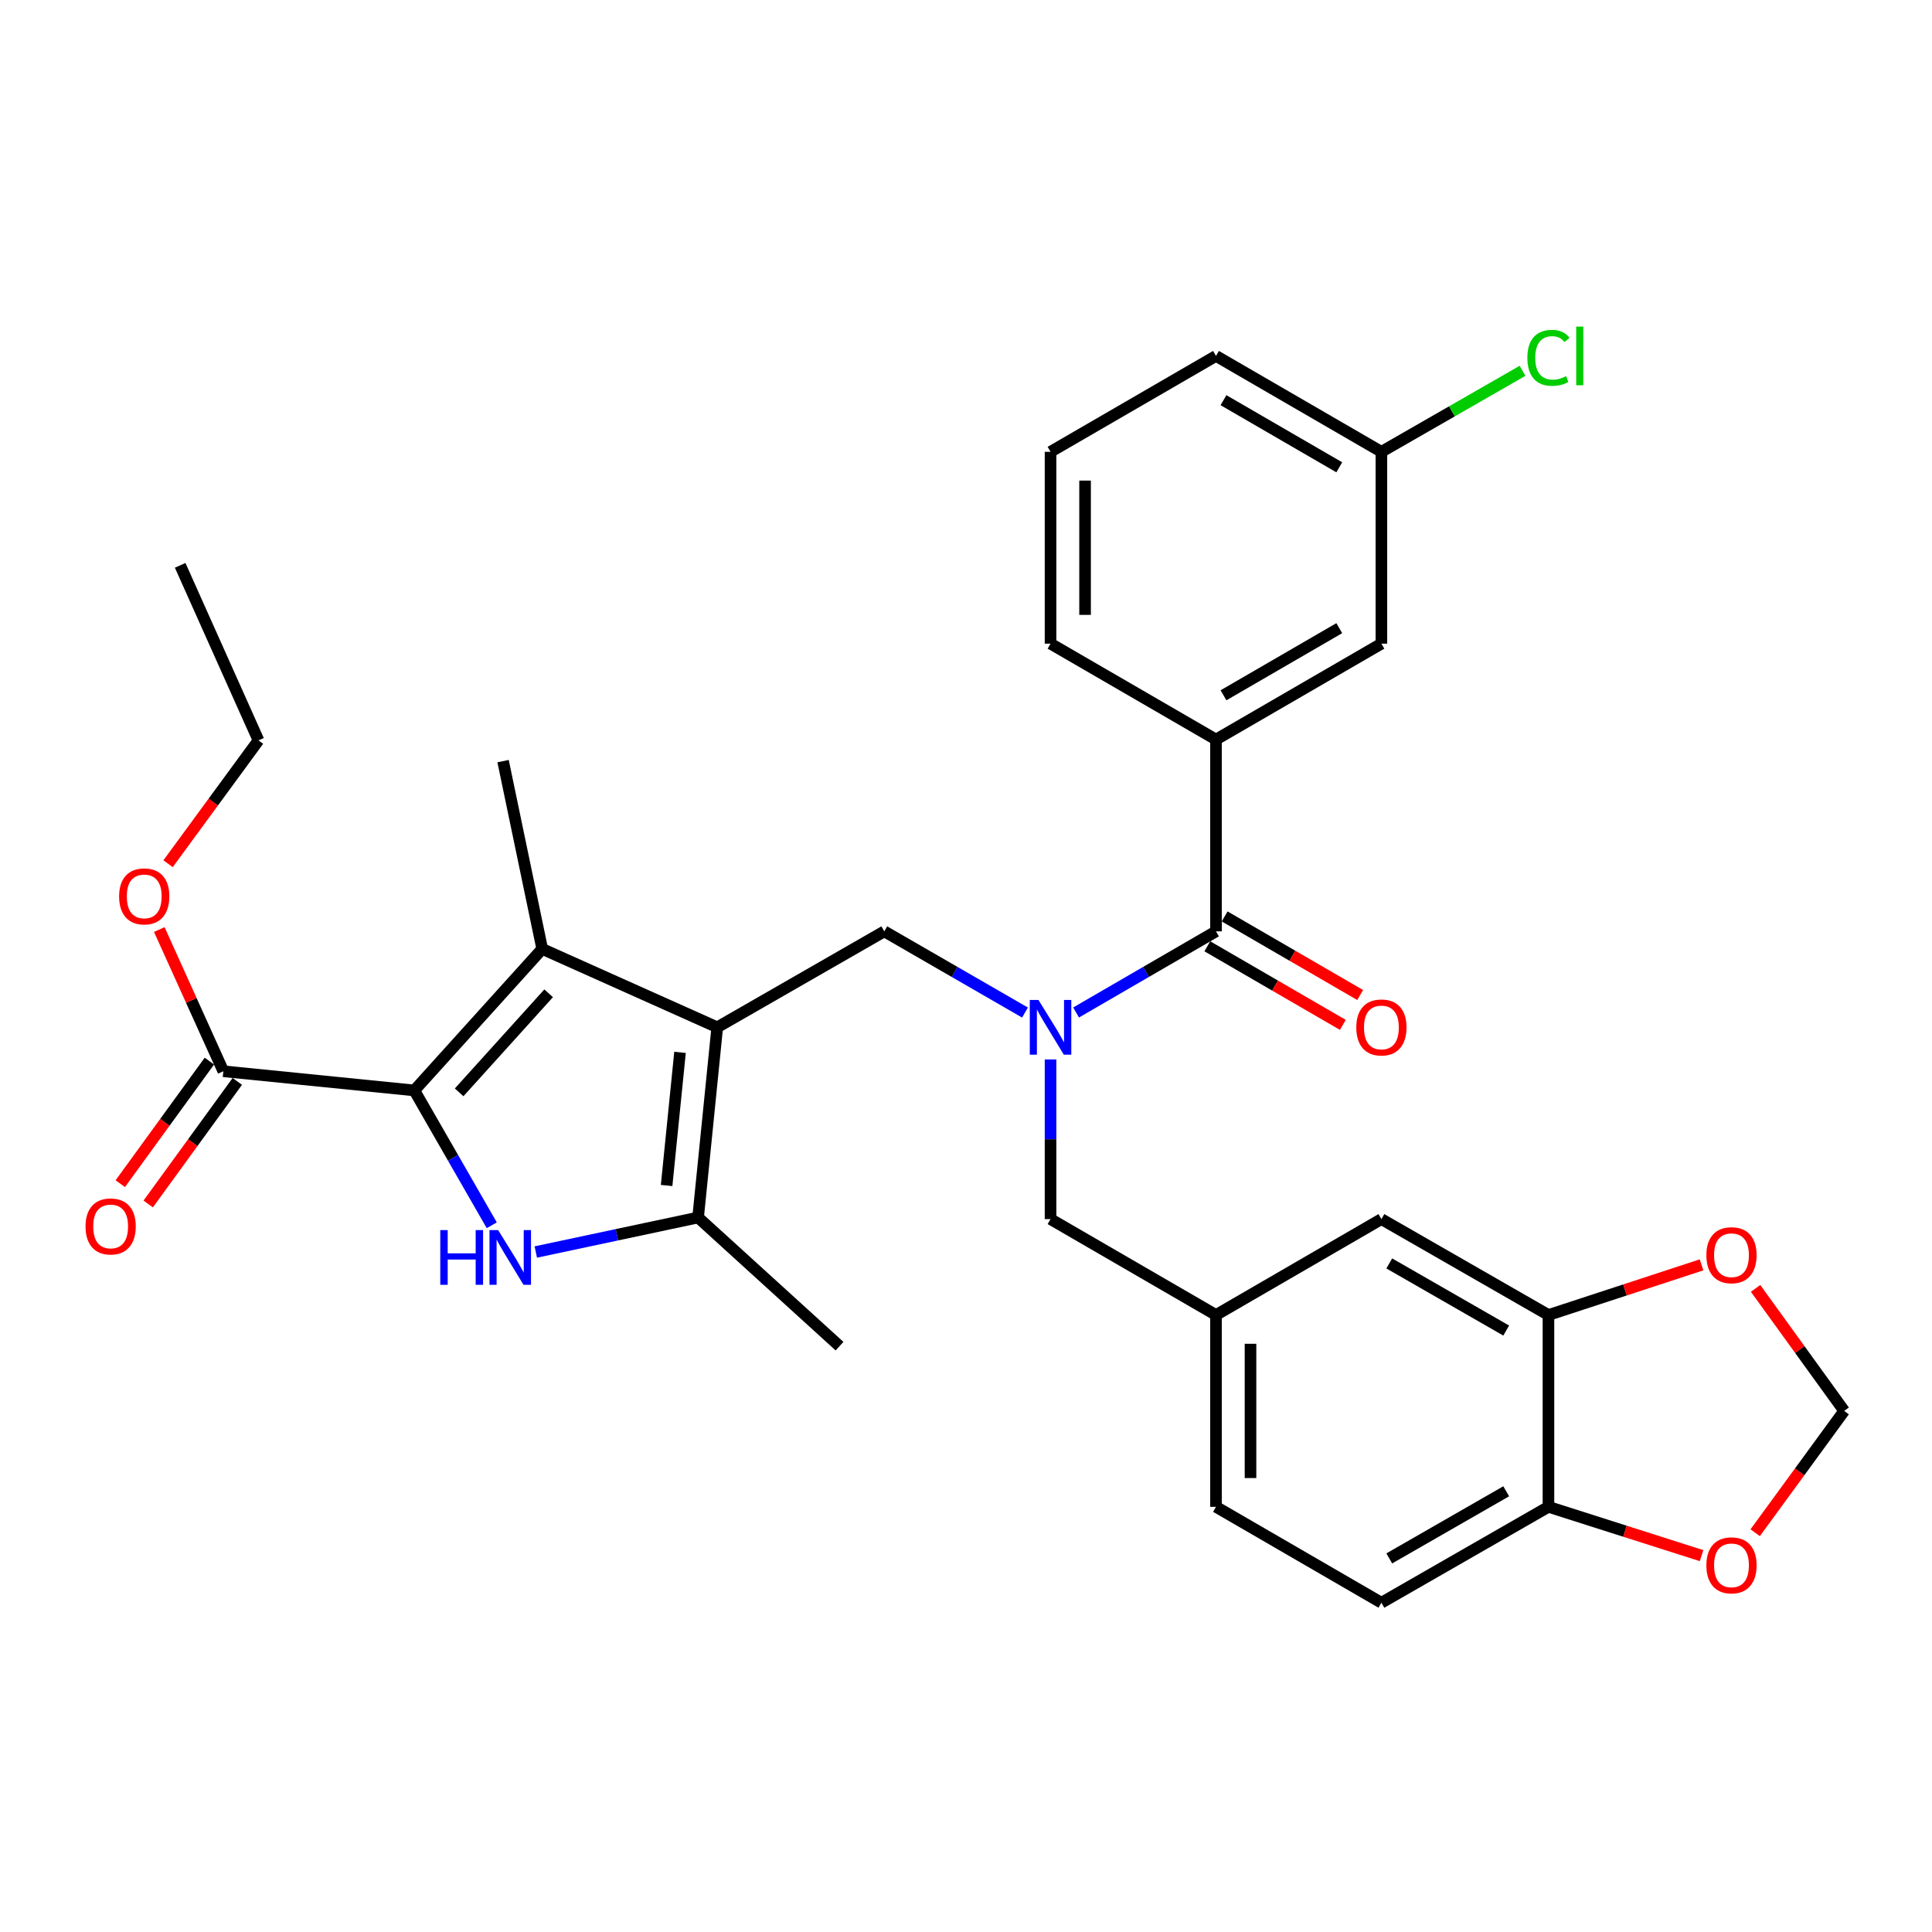 <?xml version='1.0' encoding='iso-8859-1'?>
<svg version='1.1' baseProfile='full'
              xmlns='http://www.w3.org/2000/svg'
                      xmlns:rdkit='http://www.rdkit.org/xml'
                      xmlns:xlink='http://www.w3.org/1999/xlink'
                  xml:space='preserve'
width='1000px' height='1000px' viewBox='0 0 1000 1000'>
<!-- END OF HEADER -->
<rect style='opacity:1.0;fill:#FFFFFF;stroke:none' width='1000' height='1000' x='0' y='0'> </rect>
<path class='bond-2' d='M 371.246,531.727 L 280.651,491.164' style='fill:none;fill-rule:evenodd;stroke:#000000;stroke-width:6px;stroke-linecap:butt;stroke-linejoin:miter;stroke-opacity:1' />
<path class='bond-3' d='M 371.246,531.727 L 361.329,630.174' style='fill:none;fill-rule:evenodd;stroke:#000000;stroke-width:6px;stroke-linecap:butt;stroke-linejoin:miter;stroke-opacity:1' />
<path class='bond-3' d='M 351.98,544.703 L 345.038,613.616' style='fill:none;fill-rule:evenodd;stroke:#000000;stroke-width:6px;stroke-linecap:butt;stroke-linejoin:miter;stroke-opacity:1' />
<path class='bond-6' d='M 371.246,531.727 L 457.712,482.071' style='fill:none;fill-rule:evenodd;stroke:#000000;stroke-width:6px;stroke-linecap:butt;stroke-linejoin:miter;stroke-opacity:1' />
<path class='bond-0' d='M 214.457,564.407 L 280.651,491.164' style='fill:none;fill-rule:evenodd;stroke:#000000;stroke-width:6px;stroke-linecap:butt;stroke-linejoin:miter;stroke-opacity:1' />
<path class='bond-0' d='M 237.643,565.402 L 283.979,514.132' style='fill:none;fill-rule:evenodd;stroke:#000000;stroke-width:6px;stroke-linecap:butt;stroke-linejoin:miter;stroke-opacity:1' />
<path class='bond-7' d='M 214.457,564.407 L 115.603,554.48' style='fill:none;fill-rule:evenodd;stroke:#000000;stroke-width:6px;stroke-linecap:butt;stroke-linejoin:miter;stroke-opacity:1' />
<path class='bond-32' d='M 214.457,564.407 L 234.498,599.303' style='fill:none;fill-rule:evenodd;stroke:#000000;stroke-width:6px;stroke-linecap:butt;stroke-linejoin:miter;stroke-opacity:1' />
<path class='bond-32' d='M 234.498,599.303 L 254.539,634.2' style='fill:none;fill-rule:evenodd;stroke:#0000FF;stroke-width:6px;stroke-linecap:butt;stroke-linejoin:miter;stroke-opacity:1' />
<path class='bond-1' d='M 277.328,648.04 L 319.328,639.107' style='fill:none;fill-rule:evenodd;stroke:#0000FF;stroke-width:6px;stroke-linecap:butt;stroke-linejoin:miter;stroke-opacity:1' />
<path class='bond-1' d='M 319.328,639.107 L 361.329,630.174' style='fill:none;fill-rule:evenodd;stroke:#000000;stroke-width:6px;stroke-linecap:butt;stroke-linejoin:miter;stroke-opacity:1' />
<path class='bond-23' d='M 280.651,491.164 L 260.39,393.958' style='fill:none;fill-rule:evenodd;stroke:#000000;stroke-width:6px;stroke-linecap:butt;stroke-linejoin:miter;stroke-opacity:1' />
<path class='bond-25' d='M 361.329,630.174 L 434.542,696.775' style='fill:none;fill-rule:evenodd;stroke:#000000;stroke-width:6px;stroke-linecap:butt;stroke-linejoin:miter;stroke-opacity:1' />
<path class='bond-4' d='M 530.537,524.096 L 494.124,503.083' style='fill:none;fill-rule:evenodd;stroke:#0000FF;stroke-width:6px;stroke-linecap:butt;stroke-linejoin:miter;stroke-opacity:1' />
<path class='bond-4' d='M 494.124,503.083 L 457.712,482.071' style='fill:none;fill-rule:evenodd;stroke:#000000;stroke-width:6px;stroke-linecap:butt;stroke-linejoin:miter;stroke-opacity:1' />
<path class='bond-5' d='M 556.975,524.064 L 593.183,503.067' style='fill:none;fill-rule:evenodd;stroke:#0000FF;stroke-width:6px;stroke-linecap:butt;stroke-linejoin:miter;stroke-opacity:1' />
<path class='bond-5' d='M 593.183,503.067 L 629.392,482.071' style='fill:none;fill-rule:evenodd;stroke:#000000;stroke-width:6px;stroke-linecap:butt;stroke-linejoin:miter;stroke-opacity:1' />
<path class='bond-10' d='M 543.76,548.369 L 543.76,589.688' style='fill:none;fill-rule:evenodd;stroke:#0000FF;stroke-width:6px;stroke-linecap:butt;stroke-linejoin:miter;stroke-opacity:1' />
<path class='bond-10' d='M 543.76,589.688 L 543.76,631.008' style='fill:none;fill-rule:evenodd;stroke:#000000;stroke-width:6px;stroke-linecap:butt;stroke-linejoin:miter;stroke-opacity:1' />
<path class='bond-8' d='M 629.392,482.071 L 629.392,382.79' style='fill:none;fill-rule:evenodd;stroke:#000000;stroke-width:6px;stroke-linecap:butt;stroke-linejoin:miter;stroke-opacity:1' />
<path class='bond-14' d='M 624.91,489.8 L 659.983,510.14' style='fill:none;fill-rule:evenodd;stroke:#000000;stroke-width:6px;stroke-linecap:butt;stroke-linejoin:miter;stroke-opacity:1' />
<path class='bond-14' d='M 659.983,510.14 L 695.057,530.481' style='fill:none;fill-rule:evenodd;stroke:#FF0000;stroke-width:6px;stroke-linecap:butt;stroke-linejoin:miter;stroke-opacity:1' />
<path class='bond-14' d='M 633.874,474.342 L 668.948,494.683' style='fill:none;fill-rule:evenodd;stroke:#000000;stroke-width:6px;stroke-linecap:butt;stroke-linejoin:miter;stroke-opacity:1' />
<path class='bond-14' d='M 668.948,494.683 L 704.021,515.024' style='fill:none;fill-rule:evenodd;stroke:#FF0000;stroke-width:6px;stroke-linecap:butt;stroke-linejoin:miter;stroke-opacity:1' />
<path class='bond-19' d='M 108.376,549.226 L 85.317,580.947' style='fill:none;fill-rule:evenodd;stroke:#000000;stroke-width:6px;stroke-linecap:butt;stroke-linejoin:miter;stroke-opacity:1' />
<path class='bond-19' d='M 85.317,580.947 L 62.257,612.667' style='fill:none;fill-rule:evenodd;stroke:#FF0000;stroke-width:6px;stroke-linecap:butt;stroke-linejoin:miter;stroke-opacity:1' />
<path class='bond-19' d='M 122.829,559.733 L 99.77,591.454' style='fill:none;fill-rule:evenodd;stroke:#000000;stroke-width:6px;stroke-linecap:butt;stroke-linejoin:miter;stroke-opacity:1' />
<path class='bond-19' d='M 99.77,591.454 L 76.71,623.174' style='fill:none;fill-rule:evenodd;stroke:#FF0000;stroke-width:6px;stroke-linecap:butt;stroke-linejoin:miter;stroke-opacity:1' />
<path class='bond-22' d='M 115.603,554.48 L 99.025,517.805' style='fill:none;fill-rule:evenodd;stroke:#000000;stroke-width:6px;stroke-linecap:butt;stroke-linejoin:miter;stroke-opacity:1' />
<path class='bond-22' d='M 99.025,517.805 L 82.448,481.13' style='fill:none;fill-rule:evenodd;stroke:#FF0000;stroke-width:6px;stroke-linecap:butt;stroke-linejoin:miter;stroke-opacity:1' />
<path class='bond-17' d='M 629.392,382.79 L 715.013,333.154' style='fill:none;fill-rule:evenodd;stroke:#000000;stroke-width:6px;stroke-linecap:butt;stroke-linejoin:miter;stroke-opacity:1' />
<path class='bond-17' d='M 633.273,359.885 L 693.208,325.14' style='fill:none;fill-rule:evenodd;stroke:#000000;stroke-width:6px;stroke-linecap:butt;stroke-linejoin:miter;stroke-opacity:1' />
<path class='bond-27' d='M 629.392,382.79 L 543.76,333.154' style='fill:none;fill-rule:evenodd;stroke:#000000;stroke-width:6px;stroke-linecap:butt;stroke-linejoin:miter;stroke-opacity:1' />
<path class='bond-9' d='M 801.479,680.644 L 715.013,631.008' style='fill:none;fill-rule:evenodd;stroke:#000000;stroke-width:6px;stroke-linecap:butt;stroke-linejoin:miter;stroke-opacity:1' />
<path class='bond-9' d='M 779.613,688.695 L 719.087,653.95' style='fill:none;fill-rule:evenodd;stroke:#000000;stroke-width:6px;stroke-linecap:butt;stroke-linejoin:miter;stroke-opacity:1' />
<path class='bond-12' d='M 801.479,680.644 L 841.1,667.665' style='fill:none;fill-rule:evenodd;stroke:#000000;stroke-width:6px;stroke-linecap:butt;stroke-linejoin:miter;stroke-opacity:1' />
<path class='bond-12' d='M 841.1,667.665 L 880.721,654.686' style='fill:none;fill-rule:evenodd;stroke:#FF0000;stroke-width:6px;stroke-linecap:butt;stroke-linejoin:miter;stroke-opacity:1' />
<path class='bond-33' d='M 801.479,680.644 L 801.479,779.935' style='fill:none;fill-rule:evenodd;stroke:#000000;stroke-width:6px;stroke-linecap:butt;stroke-linejoin:miter;stroke-opacity:1' />
<path class='bond-18' d='M 543.76,631.008 L 629.392,680.644' style='fill:none;fill-rule:evenodd;stroke:#000000;stroke-width:6px;stroke-linecap:butt;stroke-linejoin:miter;stroke-opacity:1' />
<path class='bond-11' d='M 801.479,779.935 L 715.013,829.571' style='fill:none;fill-rule:evenodd;stroke:#000000;stroke-width:6px;stroke-linecap:butt;stroke-linejoin:miter;stroke-opacity:1' />
<path class='bond-11' d='M 779.613,771.883 L 719.087,806.628' style='fill:none;fill-rule:evenodd;stroke:#000000;stroke-width:6px;stroke-linecap:butt;stroke-linejoin:miter;stroke-opacity:1' />
<path class='bond-13' d='M 801.479,779.935 L 841.103,792.566' style='fill:none;fill-rule:evenodd;stroke:#000000;stroke-width:6px;stroke-linecap:butt;stroke-linejoin:miter;stroke-opacity:1' />
<path class='bond-13' d='M 841.103,792.566 L 880.728,805.197' style='fill:none;fill-rule:evenodd;stroke:#FF0000;stroke-width:6px;stroke-linecap:butt;stroke-linejoin:miter;stroke-opacity:1' />
<path class='bond-15' d='M 908.686,666.86 L 931.616,698.57' style='fill:none;fill-rule:evenodd;stroke:#FF0000;stroke-width:6px;stroke-linecap:butt;stroke-linejoin:miter;stroke-opacity:1' />
<path class='bond-15' d='M 931.616,698.57 L 954.545,730.279' style='fill:none;fill-rule:evenodd;stroke:#000000;stroke-width:6px;stroke-linecap:butt;stroke-linejoin:miter;stroke-opacity:1' />
<path class='bond-35' d='M 908.48,793.341 L 931.513,761.81' style='fill:none;fill-rule:evenodd;stroke:#FF0000;stroke-width:6px;stroke-linecap:butt;stroke-linejoin:miter;stroke-opacity:1' />
<path class='bond-35' d='M 931.513,761.81 L 954.545,730.279' style='fill:none;fill-rule:evenodd;stroke:#000000;stroke-width:6px;stroke-linecap:butt;stroke-linejoin:miter;stroke-opacity:1' />
<path class='bond-16' d='M 715.013,631.008 L 629.392,680.644' style='fill:none;fill-rule:evenodd;stroke:#000000;stroke-width:6px;stroke-linecap:butt;stroke-linejoin:miter;stroke-opacity:1' />
<path class='bond-21' d='M 715.013,333.154 L 715.013,233.863' style='fill:none;fill-rule:evenodd;stroke:#000000;stroke-width:6px;stroke-linecap:butt;stroke-linejoin:miter;stroke-opacity:1' />
<path class='bond-24' d='M 629.392,680.644 L 629.392,779.935' style='fill:none;fill-rule:evenodd;stroke:#000000;stroke-width:6px;stroke-linecap:butt;stroke-linejoin:miter;stroke-opacity:1' />
<path class='bond-24' d='M 647.261,695.537 L 647.261,765.041' style='fill:none;fill-rule:evenodd;stroke:#000000;stroke-width:6px;stroke-linecap:butt;stroke-linejoin:miter;stroke-opacity:1' />
<path class='bond-20' d='M 715.013,829.571 L 629.392,779.935' style='fill:none;fill-rule:evenodd;stroke:#000000;stroke-width:6px;stroke-linecap:butt;stroke-linejoin:miter;stroke-opacity:1' />
<path class='bond-26' d='M 715.013,233.863 L 751.54,212.895' style='fill:none;fill-rule:evenodd;stroke:#000000;stroke-width:6px;stroke-linecap:butt;stroke-linejoin:miter;stroke-opacity:1' />
<path class='bond-26' d='M 751.54,212.895 L 788.066,191.926' style='fill:none;fill-rule:evenodd;stroke:#00CC00;stroke-width:6px;stroke-linecap:butt;stroke-linejoin:miter;stroke-opacity:1' />
<path class='bond-34' d='M 715.013,233.863 L 629.392,184.227' style='fill:none;fill-rule:evenodd;stroke:#000000;stroke-width:6px;stroke-linecap:butt;stroke-linejoin:miter;stroke-opacity:1' />
<path class='bond-34' d='M 693.208,241.876 L 633.273,207.131' style='fill:none;fill-rule:evenodd;stroke:#000000;stroke-width:6px;stroke-linecap:butt;stroke-linejoin:miter;stroke-opacity:1' />
<path class='bond-30' d='M 86.986,447.064 L 110.393,415.14' style='fill:none;fill-rule:evenodd;stroke:#FF0000;stroke-width:6px;stroke-linecap:butt;stroke-linejoin:miter;stroke-opacity:1' />
<path class='bond-30' d='M 110.393,415.14 L 133.799,383.217' style='fill:none;fill-rule:evenodd;stroke:#000000;stroke-width:6px;stroke-linecap:butt;stroke-linejoin:miter;stroke-opacity:1' />
<path class='bond-28' d='M 543.76,333.154 L 543.76,233.863' style='fill:none;fill-rule:evenodd;stroke:#000000;stroke-width:6px;stroke-linecap:butt;stroke-linejoin:miter;stroke-opacity:1' />
<path class='bond-28' d='M 561.629,318.26 L 561.629,248.756' style='fill:none;fill-rule:evenodd;stroke:#000000;stroke-width:6px;stroke-linecap:butt;stroke-linejoin:miter;stroke-opacity:1' />
<path class='bond-29' d='M 543.76,233.863 L 629.392,184.227' style='fill:none;fill-rule:evenodd;stroke:#000000;stroke-width:6px;stroke-linecap:butt;stroke-linejoin:miter;stroke-opacity:1' />
<path class='bond-31' d='M 133.799,383.217 L 93.257,292.621' style='fill:none;fill-rule:evenodd;stroke:#000000;stroke-width:6px;stroke-linecap:butt;stroke-linejoin:miter;stroke-opacity:1' />
<path  class='atom-2' d='M 227.883 636.692
L 231.723 636.692
L 231.723 648.732
L 246.203 648.732
L 246.203 636.692
L 250.043 636.692
L 250.043 665.012
L 246.203 665.012
L 246.203 651.932
L 231.723 651.932
L 231.723 665.012
L 227.883 665.012
L 227.883 636.692
' fill='#0000FF'/>
<path  class='atom-2' d='M 257.843 636.692
L 267.123 651.692
Q 268.043 653.172, 269.523 655.852
Q 271.003 658.532, 271.083 658.692
L 271.083 636.692
L 274.843 636.692
L 274.843 665.012
L 270.963 665.012
L 261.003 648.612
Q 259.843 646.692, 258.603 644.492
Q 257.403 642.292, 257.043 641.612
L 257.043 665.012
L 253.363 665.012
L 253.363 636.692
L 257.843 636.692
' fill='#0000FF'/>
<path  class='atom-5' d='M 537.5 517.567
L 546.78 532.567
Q 547.7 534.047, 549.18 536.727
Q 550.66 539.407, 550.74 539.567
L 550.74 517.567
L 554.5 517.567
L 554.5 545.887
L 550.62 545.887
L 540.66 529.487
Q 539.5 527.567, 538.26 525.367
Q 537.06 523.167, 536.7 522.487
L 536.7 545.887
L 533.02 545.887
L 533.02 517.567
L 537.5 517.567
' fill='#0000FF'/>
<path  class='atom-13' d='M 883.214 649.691
Q 883.214 642.891, 886.574 639.091
Q 889.934 635.291, 896.214 635.291
Q 902.494 635.291, 905.854 639.091
Q 909.214 642.891, 909.214 649.691
Q 909.214 656.571, 905.814 660.491
Q 902.414 664.371, 896.214 664.371
Q 889.974 664.371, 886.574 660.491
Q 883.214 656.611, 883.214 649.691
M 896.214 661.171
Q 900.534 661.171, 902.854 658.291
Q 905.214 655.371, 905.214 649.691
Q 905.214 644.131, 902.854 641.331
Q 900.534 638.491, 896.214 638.491
Q 891.894 638.491, 889.534 641.291
Q 887.214 644.091, 887.214 649.691
Q 887.214 655.411, 889.534 658.291
Q 891.894 661.171, 896.214 661.171
' fill='#FF0000'/>
<path  class='atom-14' d='M 883.214 810.213
Q 883.214 803.413, 886.574 799.613
Q 889.934 795.813, 896.214 795.813
Q 902.494 795.813, 905.854 799.613
Q 909.214 803.413, 909.214 810.213
Q 909.214 817.093, 905.814 821.013
Q 902.414 824.893, 896.214 824.893
Q 889.974 824.893, 886.574 821.013
Q 883.214 817.133, 883.214 810.213
M 896.214 821.693
Q 900.534 821.693, 902.854 818.813
Q 905.214 815.893, 905.214 810.213
Q 905.214 804.653, 902.854 801.853
Q 900.534 799.013, 896.214 799.013
Q 891.894 799.013, 889.534 801.813
Q 887.214 804.613, 887.214 810.213
Q 887.214 815.933, 889.534 818.813
Q 891.894 821.693, 896.214 821.693
' fill='#FF0000'/>
<path  class='atom-15' d='M 702.013 531.807
Q 702.013 525.007, 705.373 521.207
Q 708.733 517.407, 715.013 517.407
Q 721.293 517.407, 724.653 521.207
Q 728.013 525.007, 728.013 531.807
Q 728.013 538.687, 724.613 542.607
Q 721.213 546.487, 715.013 546.487
Q 708.773 546.487, 705.373 542.607
Q 702.013 538.727, 702.013 531.807
M 715.013 543.287
Q 719.333 543.287, 721.653 540.407
Q 724.013 537.487, 724.013 531.807
Q 724.013 526.247, 721.653 523.447
Q 719.333 520.607, 715.013 520.607
Q 710.693 520.607, 708.333 523.407
Q 706.013 526.207, 706.013 531.807
Q 706.013 537.527, 708.333 540.407
Q 710.693 543.287, 715.013 543.287
' fill='#FF0000'/>
<path  class='atom-20' d='M 44.271 634.801
Q 44.271 628.001, 47.631 624.201
Q 50.991 620.401, 57.271 620.401
Q 63.551 620.401, 66.911 624.201
Q 70.271 628.001, 70.271 634.801
Q 70.271 641.681, 66.871 645.601
Q 63.471 649.481, 57.271 649.481
Q 51.031 649.481, 47.631 645.601
Q 44.271 641.721, 44.271 634.801
M 57.271 646.281
Q 61.591 646.281, 63.911 643.401
Q 66.271 640.481, 66.271 634.801
Q 66.271 629.241, 63.911 626.441
Q 61.591 623.601, 57.271 623.601
Q 52.951 623.601, 50.591 626.401
Q 48.271 629.201, 48.271 634.801
Q 48.271 640.521, 50.591 643.401
Q 52.951 646.281, 57.271 646.281
' fill='#FF0000'/>
<path  class='atom-23' d='M 61.653 463.965
Q 61.653 457.165, 65.013 453.365
Q 68.373 449.565, 74.653 449.565
Q 80.933 449.565, 84.293 453.365
Q 87.653 457.165, 87.653 463.965
Q 87.653 470.845, 84.253 474.765
Q 80.853 478.645, 74.653 478.645
Q 68.413 478.645, 65.013 474.765
Q 61.653 470.885, 61.653 463.965
M 74.653 475.445
Q 78.973 475.445, 81.293 472.565
Q 83.653 469.645, 83.653 463.965
Q 83.653 458.405, 81.293 455.605
Q 78.973 452.765, 74.653 452.765
Q 70.333 452.765, 67.973 455.565
Q 65.653 458.365, 65.653 463.965
Q 65.653 469.685, 67.973 472.565
Q 70.333 475.445, 74.653 475.445
' fill='#FF0000'/>
<path  class='atom-27' d='M 790.559 185.207
Q 790.559 178.167, 793.839 174.487
Q 797.159 170.767, 803.439 170.767
Q 809.279 170.767, 812.399 174.887
L 809.759 177.047
Q 807.479 174.047, 803.439 174.047
Q 799.159 174.047, 796.879 176.927
Q 794.639 179.767, 794.639 185.207
Q 794.639 190.807, 796.959 193.687
Q 799.319 196.567, 803.879 196.567
Q 806.999 196.567, 810.639 194.687
L 811.759 197.687
Q 810.279 198.647, 808.039 199.207
Q 805.799 199.767, 803.319 199.767
Q 797.159 199.767, 793.839 196.007
Q 790.559 192.247, 790.559 185.207
' fill='#00CC00'/>
<path  class='atom-27' d='M 815.839 169.047
L 819.519 169.047
L 819.519 199.407
L 815.839 199.407
L 815.839 169.047
' fill='#00CC00'/>
</svg>
